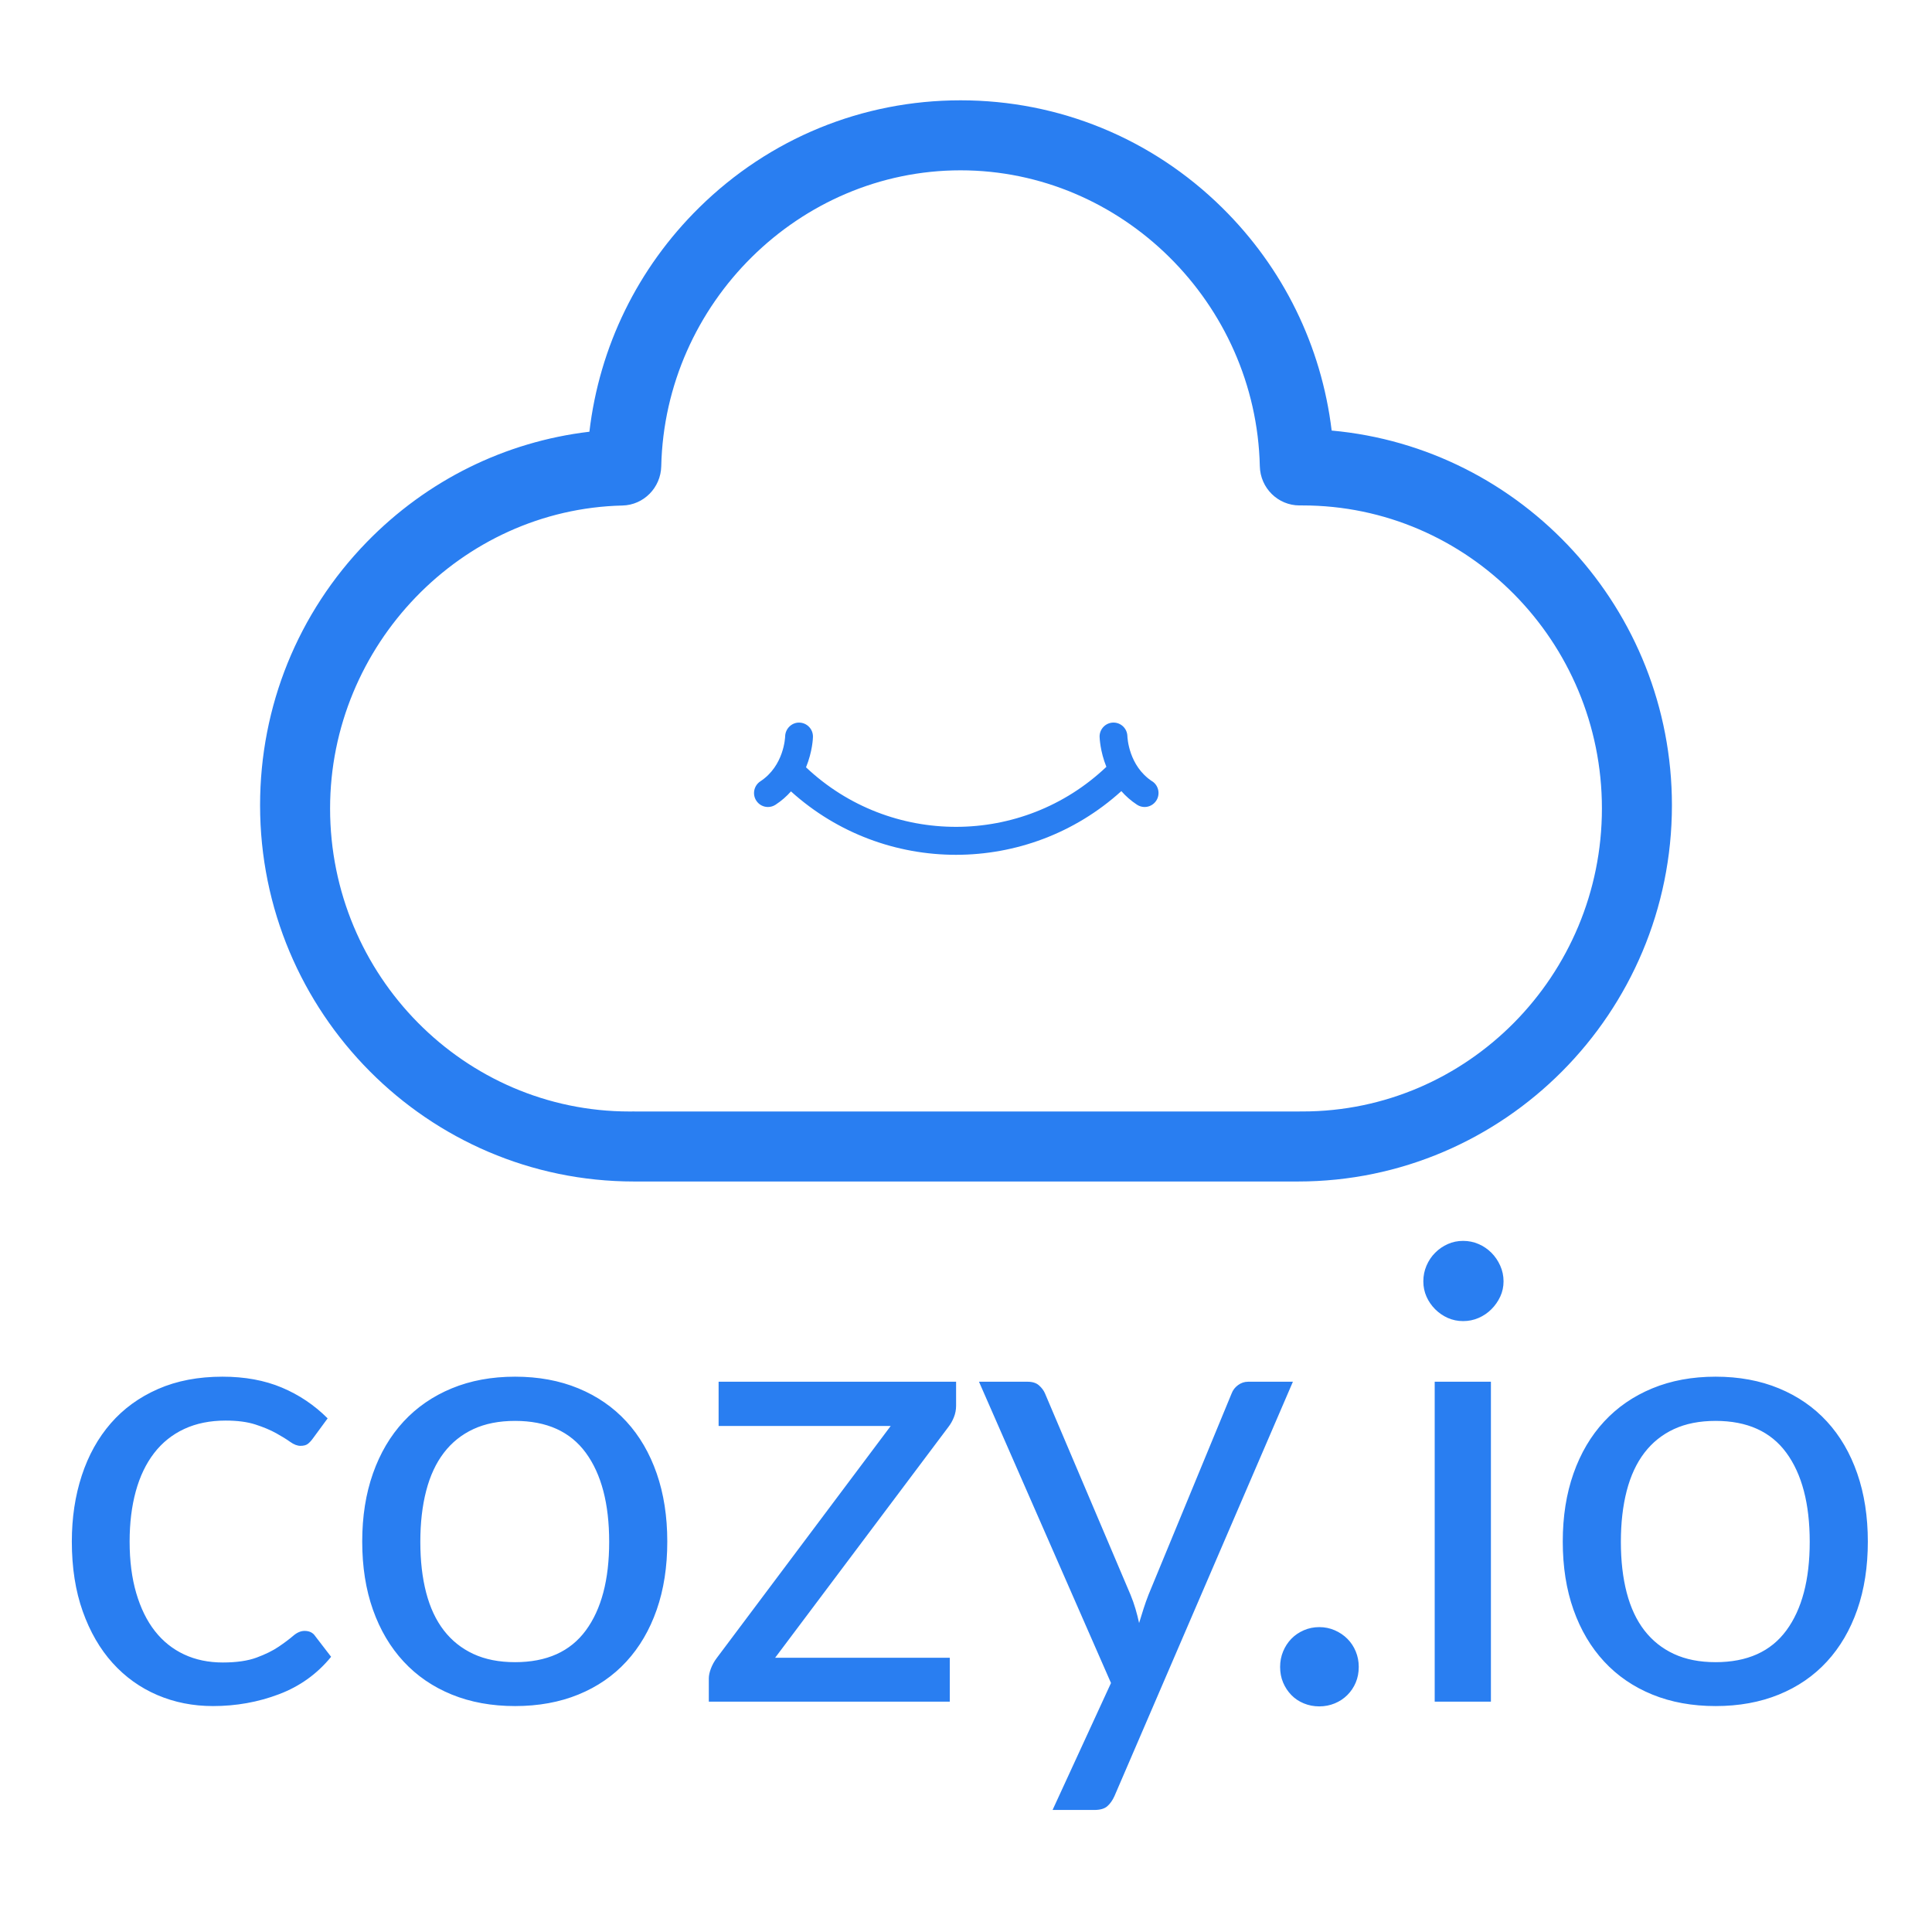 <svg xmlns="http://www.w3.org/2000/svg" width="520" height="520" viewBox="0 0 520 520"><g fill="#297EF1" fill-rule="evenodd"><path d="M349.38 318L170.62 318C115.125 318 70 272.575 70 216.736 70 190.108 80.187 164.955 98.697 145.921 114.912 129.265 135.917 118.896 158.639 116.199 161.323 93.33 171.616 72.188 188.18 55.875 207.094 37.239 232.082 27 258.544 27 284.999 27 309.994 37.239 328.908 55.867 345.404 72.111 355.667 93.139 358.419 115.885 409.679 120.508 450 163.977 450 216.744 450 272.575 404.844 318 349.373 318L349.38 318zM349.806 299.15L350.576 299.15C395.011 299.15 431.157 262.564 431.157 217.59 431.157 172.625 395.011 136.038 350.576 136.038L349.767 136.038C343.967 136.038 339.213 131.366 339.082 125.478 338.081 81.556 301.951 45.842 258.532 45.842 215.114 45.842 178.969 81.571 177.975 125.494 177.844 131.272 173.245 135.929 167.529 136.062 124.141 137.074 88.843 173.645 88.843 217.598 88.843 262.572 124.989 299.158 169.424 299.158L170.079 299.158 170.333 299.143C170.564 299.143 170.795 299.143 171.026 299.158L349.783 299.158 349.806 299.15zM310.123 210.303L310.123 210.288C311.851 211.418 312.338 213.755 311.211 215.496 310.488 216.595 309.293 217.206 308.075 217.206 307.375 217.206 306.659 217.007 306.035 216.595 304.353 215.496 302.967 214.243 301.81 212.93 289.197 224.361 273.249 230.072 257.302 230.072 241.392 230.072 225.483 224.383 212.892 213.006 211.743 214.304 210.373 215.526 208.736 216.595 208.104 217.007 207.396 217.206 206.696 217.206 205.463 217.206 204.275 216.603 203.56 215.503 202.426 213.77 202.913 211.441 204.648 210.296 211.02 206.134 211.324 198.461 211.324 198.155 211.393 196.094 213.121 194.429 215.153 194.49 217.208 194.544 218.845 196.246 218.807 198.308 218.807 198.583 218.693 202.233 216.942 206.524 239.611 227.926 275.16 227.896 297.783 206.394 296.078 202.164 295.972 198.575 295.957 198.3 295.918 196.239 297.563 194.521 299.633 194.482 301.704 194.452 303.394 196.086 303.439 198.163 303.455 198.499 303.767 206.142 310.123 210.303zM84.189 387.195C83.735 387.818 83.282 388.3 82.829 388.64 82.375 388.98 81.724 389.15 80.874 389.15 80.024 389.15 79.103 388.796 78.111 388.087 77.12 387.379 75.859 386.6 74.329 385.75 72.799 384.9 70.943 384.121 68.761 383.413 66.58 382.704 63.902 382.35 60.729 382.35 56.535 382.35 52.824 383.101 49.594 384.603 46.364 386.104 43.658 388.272 41.476 391.105 39.295 393.938 37.651 397.367 36.546 401.39 35.441 405.413 34.889 409.918 34.889 414.905 34.889 420.118 35.484 424.751 36.674 428.803 37.864 432.854 39.535 436.254 41.689 439.002 43.842 441.751 46.463 443.847 49.551 445.293 52.64 446.738 56.11 447.46 59.964 447.46 63.647 447.46 66.679 447.021 69.059 446.142 71.439 445.264 73.422 444.287 75.009 443.21 76.595 442.133 77.899 441.156 78.919 440.277 79.939 439.399 80.959 438.96 81.979 438.96 83.282 438.96 84.245 439.442 84.869 440.405L89.119 445.93C85.379 450.52 80.704 453.877 75.094 456.002 69.484 458.128 63.562 459.19 57.329 459.19 51.945 459.19 46.945 458.198 42.326 456.215 37.708 454.232 33.699 451.356 30.299 447.587 26.899 443.819 24.221 439.187 22.266 433.69 20.311 428.193 19.334 421.932 19.334 414.905 19.334 408.502 20.226 402.58 22.011 397.14 23.796 391.7 26.403 387.011 29.831 383.072 33.26 379.134 37.495 376.06 42.539 373.85 47.582 371.64 53.362 370.535 59.879 370.535 65.885 370.535 71.212 371.512 75.859 373.467 80.505 375.423 84.614 378.185 88.184 381.755L84.189 387.195zM138.631 370.535C144.921 370.535 150.602 371.583 155.674 373.68 160.745 375.777 165.052 378.752 168.594 382.605 172.135 386.458 174.855 391.119 176.754 396.587 178.652 402.056 179.601 408.162 179.601 414.905 179.601 421.705 178.652 427.825 176.754 433.265 174.855 438.705 172.135 443.352 168.594 447.205 165.052 451.058 160.745 454.019 155.674 456.087 150.602 458.156 144.921 459.19 138.631 459.19 132.341 459.19 126.66 458.156 121.589 456.087 116.517 454.019 112.196 451.058 108.626 447.205 105.056 443.352 102.308 438.705 100.381 433.265 98.455 427.825 97.491 421.705 97.491 414.905 97.491 408.162 98.455 402.056 100.381 396.587 102.308 391.119 105.056 386.458 108.626 382.605 112.196 378.752 116.517 375.777 121.589 373.68 126.66 371.583 132.341 370.535 138.631 370.535zM138.631 447.375C147.131 447.375 153.478 444.528 157.671 438.832 161.865 433.137 163.961 425.19 163.961 414.99 163.961 404.733 161.865 396.743 157.671 391.02 153.478 385.297 147.131 382.435 138.631 382.435 134.325 382.435 130.585 383.172 127.411 384.645 124.238 386.118 121.589 388.243 119.464 391.02 117.339 393.797 115.752 397.211 114.704 401.262 113.655 405.314 113.131 409.89 113.131 414.99 113.131 420.09 113.655 424.652 114.704 428.675 115.752 432.698 117.339 436.084 119.464 438.832 121.589 441.581 124.238 443.692 127.411 445.165 130.585 446.638 134.325 447.375 138.631 447.375zM257.334 378.355C257.334 379.432 257.135 380.466 256.739 381.457 256.342 382.449 255.832 383.342 255.209 384.135L208.629 446.185 255.634 446.185 255.634 458 190.779 458 190.779 451.71C190.779 450.973 190.963 450.109 191.331 449.118 191.7 448.126 192.224 447.177 192.904 446.27L239.739 383.795 193.414 383.795 193.414 371.895 257.334 371.895 257.334 378.355zM299.961 483.415C299.451 484.548 298.814 485.455 298.049 486.135 297.284 486.815 296.108 487.155 294.521 487.155L283.301 487.155 299.026 452.985 263.496 371.895 276.586 371.895C277.89 371.895 278.91 372.221 279.646 372.873 280.383 373.524 280.921 374.247 281.261 375.04L304.296 429.27C304.806 430.517 305.245 431.763 305.614 433.01 305.982 434.257 306.308 435.532 306.591 436.835 306.988 435.532 307.385 434.257 307.781 433.01 308.178 431.763 308.631 430.488 309.141 429.185L331.496 375.04C331.836 374.133 332.417 373.383 333.239 372.788 334.06 372.192 334.953 371.895 335.916 371.895L347.986 371.895 299.961 483.415zM344.544 448.65C344.544 447.177 344.813 445.788 345.351 444.485 345.89 443.182 346.626 442.048 347.561 441.085 348.496 440.122 349.615 439.357 350.919 438.79 352.222 438.223 353.61 437.94 355.084 437.94 356.557 437.94 357.945 438.223 359.249 438.79 360.552 439.357 361.685 440.122 362.649 441.085 363.612 442.048 364.363 443.182 364.901 444.485 365.44 445.788 365.709 447.177 365.709 448.65 365.709 450.18 365.44 451.582 364.901 452.858 364.363 454.133 363.612 455.252 362.649 456.215 361.685 457.178 360.552 457.929 359.249 458.467 357.945 459.006 356.557 459.275 355.084 459.275 353.61 459.275 352.222 459.006 350.919 458.467 349.615 457.929 348.496 457.178 347.561 456.215 346.626 455.252 345.89 454.133 345.351 452.858 344.813 451.582 344.544 450.18 344.544 448.65zM401.281 371.895L401.281 458 386.151 458 386.151 371.895 401.281 371.895zM404.681 344.865C404.681 346.338 404.384 347.712 403.789 348.988 403.194 350.263 402.4 351.396 401.409 352.387 400.417 353.379 399.27 354.158 397.966 354.725 396.663 355.292 395.275 355.575 393.801 355.575 392.328 355.575 390.954 355.292 389.679 354.725 388.404 354.158 387.27 353.379 386.279 352.387 385.287 351.396 384.508 350.263 383.941 348.988 383.375 347.712 383.091 346.338 383.091 344.865 383.091 343.392 383.375 341.989 383.941 340.658 384.508 339.326 385.287 338.164 386.279 337.173 387.27 336.181 388.404 335.402 389.679 334.835 390.954 334.268 392.328 333.985 393.801 333.985 395.275 333.985 396.663 334.268 397.966 334.835 399.27 335.402 400.417 336.181 401.409 337.173 402.4 338.164 403.194 339.326 403.789 340.658 404.384 341.989 404.681 343.392 404.681 344.865zM461.759 370.535C468.049 370.535 473.73 371.583 478.801 373.68 483.873 375.777 488.18 378.752 491.721 382.605 495.263 386.458 497.983 391.119 499.881 396.587 501.78 402.056 502.729 408.162 502.729 414.905 502.729 421.705 501.78 427.825 499.881 433.265 497.983 438.705 495.263 443.352 491.721 447.205 488.18 451.058 483.873 454.019 478.801 456.087 473.73 458.156 468.049 459.19 461.759 459.19 455.469 459.19 449.788 458.156 444.716 456.087 439.645 454.019 435.324 451.058 431.754 447.205 428.184 443.352 425.435 438.705 423.509 433.265 421.582 427.825 420.619 421.705 420.619 414.905 420.619 408.162 421.582 402.056 423.509 396.587 425.435 391.119 428.184 386.458 431.754 382.605 435.324 378.752 439.645 375.777 444.716 373.68 449.788 371.583 455.469 370.535 461.759 370.535zM461.759 447.375C470.259 447.375 476.605 444.528 480.799 438.832 484.992 433.137 487.089 425.19 487.089 414.99 487.089 404.733 484.992 396.743 480.799 391.02 476.605 385.297 470.259 382.435 461.759 382.435 457.452 382.435 453.712 383.172 450.539 384.645 447.365 386.118 444.716 388.243 442.591 391.02 440.466 393.797 438.88 397.211 437.831 401.262 436.783 405.314 436.259 409.89 436.259 414.99 436.259 420.09 436.783 424.652 437.831 428.675 438.88 432.698 440.466 436.084 442.591 438.832 444.716 441.581 447.365 443.692 450.539 445.165 453.712 446.638 457.452 447.375 461.759 447.375z"></path></g></svg>